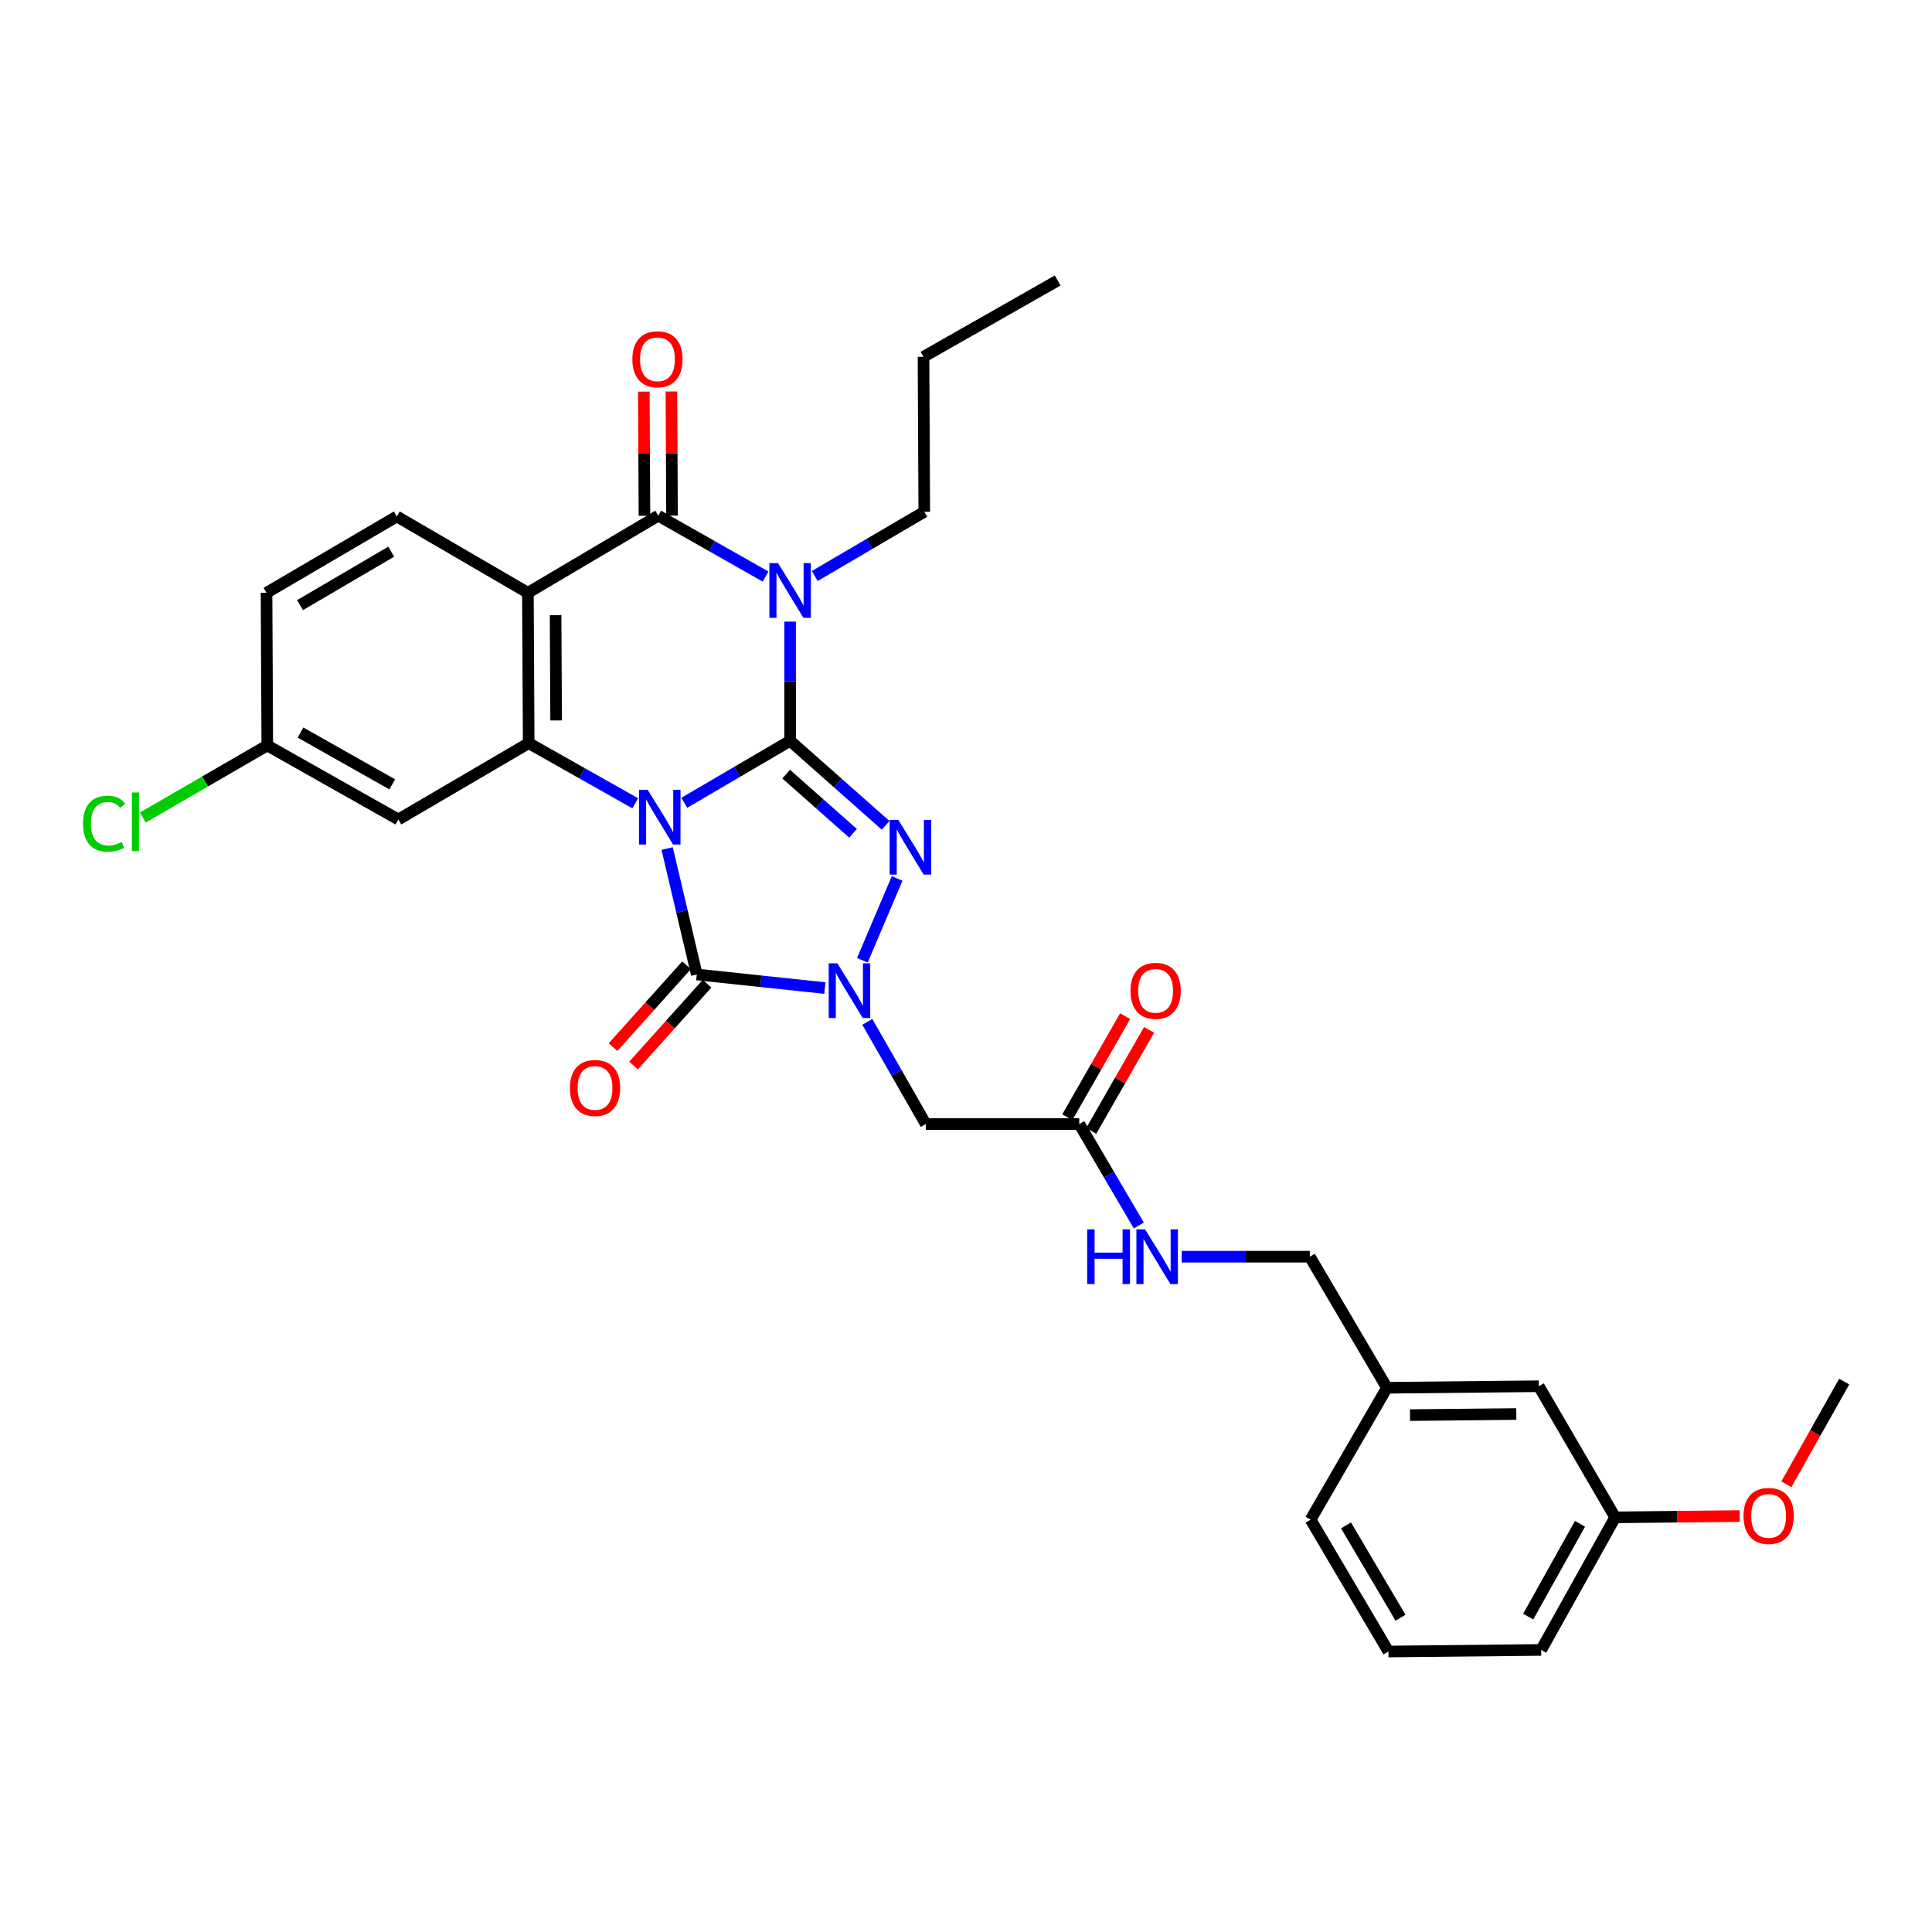 <?xml version='1.0' encoding='iso-8859-1'?>
<svg version='1.1' baseProfile='full'
              xmlns='http://www.w3.org/2000/svg'
                      xmlns:rdkit='http://www.rdkit.org/xml'
                      xmlns:xlink='http://www.w3.org/1999/xlink'
                  xml:space='preserve'
width='1000px' height='1000px' viewBox='0 0 1000 1000'>
<!-- END OF HEADER -->
<rect style='opacity:1.0;fill:#FFFFFF;stroke:none' width='1000' height='1000' x='0' y='0'> </rect>
<path class='bond-0' d='M 354.187,415.52 L 381.574,399.482' style='fill:none;fill-rule:evenodd;stroke:#0000FF;stroke-width:6px;stroke-linecap:butt;stroke-linejoin:miter;stroke-opacity:1' />
<path class='bond-0' d='M 381.574,399.482 L 408.962,383.444' style='fill:none;fill-rule:evenodd;stroke:#000000;stroke-width:6px;stroke-linecap:butt;stroke-linejoin:miter;stroke-opacity:1' />
<path class='bond-3' d='M 345.317,439.206 L 352.989,471.799' style='fill:none;fill-rule:evenodd;stroke:#0000FF;stroke-width:6px;stroke-linecap:butt;stroke-linejoin:miter;stroke-opacity:1' />
<path class='bond-3' d='M 352.989,471.799 L 360.66,504.392' style='fill:none;fill-rule:evenodd;stroke:#000000;stroke-width:6px;stroke-linecap:butt;stroke-linejoin:miter;stroke-opacity:1' />
<path class='bond-6' d='M 328.804,415.79 L 301.227,400.22' style='fill:none;fill-rule:evenodd;stroke:#0000FF;stroke-width:6px;stroke-linecap:butt;stroke-linejoin:miter;stroke-opacity:1' />
<path class='bond-6' d='M 301.227,400.22 L 273.65,384.649' style='fill:none;fill-rule:evenodd;stroke:#000000;stroke-width:6px;stroke-linecap:butt;stroke-linejoin:miter;stroke-opacity:1' />
<path class='bond-1' d='M 408.962,383.444 L 408.962,352.59' style='fill:none;fill-rule:evenodd;stroke:#000000;stroke-width:6px;stroke-linecap:butt;stroke-linejoin:miter;stroke-opacity:1' />
<path class='bond-1' d='M 408.962,352.59 L 408.962,321.735' style='fill:none;fill-rule:evenodd;stroke:#0000FF;stroke-width:6px;stroke-linecap:butt;stroke-linejoin:miter;stroke-opacity:1' />
<path class='bond-2' d='M 408.962,383.444 L 433.679,405.316' style='fill:none;fill-rule:evenodd;stroke:#000000;stroke-width:6px;stroke-linecap:butt;stroke-linejoin:miter;stroke-opacity:1' />
<path class='bond-2' d='M 433.679,405.316 L 458.397,427.189' style='fill:none;fill-rule:evenodd;stroke:#0000FF;stroke-width:6px;stroke-linecap:butt;stroke-linejoin:miter;stroke-opacity:1' />
<path class='bond-2' d='M 406.921,400.692 L 424.223,416.003' style='fill:none;fill-rule:evenodd;stroke:#000000;stroke-width:6px;stroke-linecap:butt;stroke-linejoin:miter;stroke-opacity:1' />
<path class='bond-2' d='M 424.223,416.003 L 441.526,431.313' style='fill:none;fill-rule:evenodd;stroke:#0000FF;stroke-width:6px;stroke-linecap:butt;stroke-linejoin:miter;stroke-opacity:1' />
<path class='bond-16' d='M 421.714,298.15 L 450.06,281.524' style='fill:none;fill-rule:evenodd;stroke:#0000FF;stroke-width:6px;stroke-linecap:butt;stroke-linejoin:miter;stroke-opacity:1' />
<path class='bond-16' d='M 450.06,281.524 L 478.405,264.899' style='fill:none;fill-rule:evenodd;stroke:#000000;stroke-width:6px;stroke-linecap:butt;stroke-linejoin:miter;stroke-opacity:1' />
<path class='bond-32' d='M 396.26,298.426 L 368.484,282.673' style='fill:none;fill-rule:evenodd;stroke:#0000FF;stroke-width:6px;stroke-linecap:butt;stroke-linejoin:miter;stroke-opacity:1' />
<path class='bond-32' d='M 368.484,282.673 L 340.707,266.92' style='fill:none;fill-rule:evenodd;stroke:#000000;stroke-width:6px;stroke-linecap:butt;stroke-linejoin:miter;stroke-opacity:1' />
<path class='bond-31' d='M 464.344,454.708 L 446.365,497.034' style='fill:none;fill-rule:evenodd;stroke:#0000FF;stroke-width:6px;stroke-linecap:butt;stroke-linejoin:miter;stroke-opacity:1' />
<path class='bond-4' d='M 360.66,504.392 L 393.807,507.907' style='fill:none;fill-rule:evenodd;stroke:#000000;stroke-width:6px;stroke-linecap:butt;stroke-linejoin:miter;stroke-opacity:1' />
<path class='bond-4' d='M 393.807,507.907 L 426.954,511.421' style='fill:none;fill-rule:evenodd;stroke:#0000FF;stroke-width:6px;stroke-linecap:butt;stroke-linejoin:miter;stroke-opacity:1' />
<path class='bond-12' d='M 355.352,499.625 L 336.329,520.806' style='fill:none;fill-rule:evenodd;stroke:#000000;stroke-width:6px;stroke-linecap:butt;stroke-linejoin:miter;stroke-opacity:1' />
<path class='bond-12' d='M 336.329,520.806 L 317.306,541.988' style='fill:none;fill-rule:evenodd;stroke:#FF0000;stroke-width:6px;stroke-linecap:butt;stroke-linejoin:miter;stroke-opacity:1' />
<path class='bond-12' d='M 365.969,509.159 L 346.945,530.341' style='fill:none;fill-rule:evenodd;stroke:#000000;stroke-width:6px;stroke-linecap:butt;stroke-linejoin:miter;stroke-opacity:1' />
<path class='bond-12' d='M 346.945,530.341 L 327.922,551.522' style='fill:none;fill-rule:evenodd;stroke:#FF0000;stroke-width:6px;stroke-linecap:butt;stroke-linejoin:miter;stroke-opacity:1' />
<path class='bond-8' d='M 448.922,528.92 L 464.056,555.365' style='fill:none;fill-rule:evenodd;stroke:#0000FF;stroke-width:6px;stroke-linecap:butt;stroke-linejoin:miter;stroke-opacity:1' />
<path class='bond-8' d='M 464.056,555.365 L 479.19,581.81' style='fill:none;fill-rule:evenodd;stroke:#000000;stroke-width:6px;stroke-linecap:butt;stroke-linejoin:miter;stroke-opacity:1' />
<path class='bond-5' d='M 340.707,266.92 L 273.238,306.826' style='fill:none;fill-rule:evenodd;stroke:#000000;stroke-width:6px;stroke-linecap:butt;stroke-linejoin:miter;stroke-opacity:1' />
<path class='bond-13' d='M 347.842,266.885 L 347.682,234.757' style='fill:none;fill-rule:evenodd;stroke:#000000;stroke-width:6px;stroke-linecap:butt;stroke-linejoin:miter;stroke-opacity:1' />
<path class='bond-13' d='M 347.682,234.757 L 347.521,202.629' style='fill:none;fill-rule:evenodd;stroke:#FF0000;stroke-width:6px;stroke-linecap:butt;stroke-linejoin:miter;stroke-opacity:1' />
<path class='bond-13' d='M 333.573,266.956 L 333.412,234.828' style='fill:none;fill-rule:evenodd;stroke:#000000;stroke-width:6px;stroke-linecap:butt;stroke-linejoin:miter;stroke-opacity:1' />
<path class='bond-13' d='M 333.412,234.828 L 333.252,202.701' style='fill:none;fill-rule:evenodd;stroke:#FF0000;stroke-width:6px;stroke-linecap:butt;stroke-linejoin:miter;stroke-opacity:1' />
<path class='bond-7' d='M 273.65,384.649 L 273.238,306.826' style='fill:none;fill-rule:evenodd;stroke:#000000;stroke-width:6px;stroke-linecap:butt;stroke-linejoin:miter;stroke-opacity:1' />
<path class='bond-7' d='M 287.857,372.9 L 287.568,318.424' style='fill:none;fill-rule:evenodd;stroke:#000000;stroke-width:6px;stroke-linecap:butt;stroke-linejoin:miter;stroke-opacity:1' />
<path class='bond-9' d='M 273.65,384.649 L 206.188,424.159' style='fill:none;fill-rule:evenodd;stroke:#000000;stroke-width:6px;stroke-linecap:butt;stroke-linejoin:miter;stroke-opacity:1' />
<path class='bond-11' d='M 273.238,306.826 L 205.395,267.317' style='fill:none;fill-rule:evenodd;stroke:#000000;stroke-width:6px;stroke-linecap:butt;stroke-linejoin:miter;stroke-opacity:1' />
<path class='bond-10' d='M 479.19,581.81 L 558.63,581.81' style='fill:none;fill-rule:evenodd;stroke:#000000;stroke-width:6px;stroke-linecap:butt;stroke-linejoin:miter;stroke-opacity:1' />
<path class='bond-17' d='M 206.188,424.159 L 138.346,385.846' style='fill:none;fill-rule:evenodd;stroke:#000000;stroke-width:6px;stroke-linecap:butt;stroke-linejoin:miter;stroke-opacity:1' />
<path class='bond-17' d='M 203.029,405.987 L 155.539,379.168' style='fill:none;fill-rule:evenodd;stroke:#000000;stroke-width:6px;stroke-linecap:butt;stroke-linejoin:miter;stroke-opacity:1' />
<path class='bond-14' d='M 558.63,581.81 L 574.044,608.064' style='fill:none;fill-rule:evenodd;stroke:#000000;stroke-width:6px;stroke-linecap:butt;stroke-linejoin:miter;stroke-opacity:1' />
<path class='bond-14' d='M 574.044,608.064 L 589.458,634.319' style='fill:none;fill-rule:evenodd;stroke:#0000FF;stroke-width:6px;stroke-linecap:butt;stroke-linejoin:miter;stroke-opacity:1' />
<path class='bond-15' d='M 564.822,585.354 L 579.785,559.209' style='fill:none;fill-rule:evenodd;stroke:#000000;stroke-width:6px;stroke-linecap:butt;stroke-linejoin:miter;stroke-opacity:1' />
<path class='bond-15' d='M 579.785,559.209 L 594.747,533.063' style='fill:none;fill-rule:evenodd;stroke:#FF0000;stroke-width:6px;stroke-linecap:butt;stroke-linejoin:miter;stroke-opacity:1' />
<path class='bond-15' d='M 552.438,578.266 L 567.4,552.121' style='fill:none;fill-rule:evenodd;stroke:#000000;stroke-width:6px;stroke-linecap:butt;stroke-linejoin:miter;stroke-opacity:1' />
<path class='bond-15' d='M 567.4,552.121 L 582.363,525.976' style='fill:none;fill-rule:evenodd;stroke:#FF0000;stroke-width:6px;stroke-linecap:butt;stroke-linejoin:miter;stroke-opacity:1' />
<path class='bond-33' d='M 205.395,267.317 L 137.957,306.826' style='fill:none;fill-rule:evenodd;stroke:#000000;stroke-width:6px;stroke-linecap:butt;stroke-linejoin:miter;stroke-opacity:1' />
<path class='bond-33' d='M 202.493,285.555 L 155.286,313.212' style='fill:none;fill-rule:evenodd;stroke:#000000;stroke-width:6px;stroke-linecap:butt;stroke-linejoin:miter;stroke-opacity:1' />
<path class='bond-19' d='M 611.656,650.469 L 644.808,650.469' style='fill:none;fill-rule:evenodd;stroke:#0000FF;stroke-width:6px;stroke-linecap:butt;stroke-linejoin:miter;stroke-opacity:1' />
<path class='bond-19' d='M 644.808,650.469 L 677.96,650.469' style='fill:none;fill-rule:evenodd;stroke:#000000;stroke-width:6px;stroke-linecap:butt;stroke-linejoin:miter;stroke-opacity:1' />
<path class='bond-28' d='M 478.405,264.899 L 478.001,184.69' style='fill:none;fill-rule:evenodd;stroke:#000000;stroke-width:6px;stroke-linecap:butt;stroke-linejoin:miter;stroke-opacity:1' />
<path class='bond-18' d='M 138.346,385.846 L 137.957,306.826' style='fill:none;fill-rule:evenodd;stroke:#000000;stroke-width:6px;stroke-linecap:butt;stroke-linejoin:miter;stroke-opacity:1' />
<path class='bond-23' d='M 138.346,385.846 L 106.124,404.494' style='fill:none;fill-rule:evenodd;stroke:#000000;stroke-width:6px;stroke-linecap:butt;stroke-linejoin:miter;stroke-opacity:1' />
<path class='bond-23' d='M 106.124,404.494 L 73.903,423.142' style='fill:none;fill-rule:evenodd;stroke:#00CC00;stroke-width:6px;stroke-linecap:butt;stroke-linejoin:miter;stroke-opacity:1' />
<path class='bond-21' d='M 677.96,650.469 L 717.875,718.311' style='fill:none;fill-rule:evenodd;stroke:#000000;stroke-width:6px;stroke-linecap:butt;stroke-linejoin:miter;stroke-opacity:1' />
<path class='bond-20' d='M 796.474,717.511 L 717.875,718.311' style='fill:none;fill-rule:evenodd;stroke:#000000;stroke-width:6px;stroke-linecap:butt;stroke-linejoin:miter;stroke-opacity:1' />
<path class='bond-20' d='M 784.83,731.899 L 729.81,732.46' style='fill:none;fill-rule:evenodd;stroke:#000000;stroke-width:6px;stroke-linecap:butt;stroke-linejoin:miter;stroke-opacity:1' />
<path class='bond-22' d='M 796.474,717.511 L 836.016,785.377' style='fill:none;fill-rule:evenodd;stroke:#000000;stroke-width:6px;stroke-linecap:butt;stroke-linejoin:miter;stroke-opacity:1' />
<path class='bond-26' d='M 717.875,718.311 L 678.365,786.566' style='fill:none;fill-rule:evenodd;stroke:#000000;stroke-width:6px;stroke-linecap:butt;stroke-linejoin:miter;stroke-opacity:1' />
<path class='bond-24' d='M 836.016,785.377 L 868.235,785.045' style='fill:none;fill-rule:evenodd;stroke:#000000;stroke-width:6px;stroke-linecap:butt;stroke-linejoin:miter;stroke-opacity:1' />
<path class='bond-24' d='M 868.235,785.045 L 900.454,784.714' style='fill:none;fill-rule:evenodd;stroke:#FF0000;stroke-width:6px;stroke-linecap:butt;stroke-linejoin:miter;stroke-opacity:1' />
<path class='bond-34' d='M 836.016,785.377 L 797.711,854.004' style='fill:none;fill-rule:evenodd;stroke:#000000;stroke-width:6px;stroke-linecap:butt;stroke-linejoin:miter;stroke-opacity:1' />
<path class='bond-34' d='M 817.81,788.716 L 790.997,836.755' style='fill:none;fill-rule:evenodd;stroke:#000000;stroke-width:6px;stroke-linecap:butt;stroke-linejoin:miter;stroke-opacity:1' />
<path class='bond-29' d='M 924.626,768.248 L 939.586,741.682' style='fill:none;fill-rule:evenodd;stroke:#FF0000;stroke-width:6px;stroke-linecap:butt;stroke-linejoin:miter;stroke-opacity:1' />
<path class='bond-29' d='M 939.586,741.682 L 954.545,715.116' style='fill:none;fill-rule:evenodd;stroke:#000000;stroke-width:6px;stroke-linecap:butt;stroke-linejoin:miter;stroke-opacity:1' />
<path class='bond-25' d='M 718.659,854.82 L 678.365,786.566' style='fill:none;fill-rule:evenodd;stroke:#000000;stroke-width:6px;stroke-linecap:butt;stroke-linejoin:miter;stroke-opacity:1' />
<path class='bond-25' d='M 724.903,837.328 L 696.697,789.55' style='fill:none;fill-rule:evenodd;stroke:#000000;stroke-width:6px;stroke-linecap:butt;stroke-linejoin:miter;stroke-opacity:1' />
<path class='bond-27' d='M 718.659,854.82 L 797.711,854.004' style='fill:none;fill-rule:evenodd;stroke:#000000;stroke-width:6px;stroke-linecap:butt;stroke-linejoin:miter;stroke-opacity:1' />
<path class='bond-30' d='M 478.001,184.69 L 547.445,145.18' style='fill:none;fill-rule:evenodd;stroke:#000000;stroke-width:6px;stroke-linecap:butt;stroke-linejoin:miter;stroke-opacity:1' />
<path  class='atom-0' d='M 335.232 408.794
L 344.512 423.794
Q 345.432 425.274, 346.912 427.954
Q 348.392 430.634, 348.472 430.794
L 348.472 408.794
L 352.232 408.794
L 352.232 437.114
L 348.352 437.114
L 338.392 420.714
Q 337.232 418.794, 335.992 416.594
Q 334.792 414.394, 334.432 413.714
L 334.432 437.114
L 330.752 437.114
L 330.752 408.794
L 335.232 408.794
' fill='#0000FF'/>
<path  class='atom-2' d='M 402.702 291.469
L 411.982 306.469
Q 412.902 307.949, 414.382 310.629
Q 415.862 313.309, 415.942 313.469
L 415.942 291.469
L 419.702 291.469
L 419.702 319.789
L 415.822 319.789
L 405.862 303.389
Q 404.702 301.469, 403.462 299.269
Q 402.262 297.069, 401.902 296.389
L 401.902 319.789
L 398.222 319.789
L 398.222 291.469
L 402.702 291.469
' fill='#0000FF'/>
<path  class='atom-3' d='M 464.955 424.371
L 474.235 439.371
Q 475.155 440.851, 476.635 443.531
Q 478.115 446.211, 478.195 446.371
L 478.195 424.371
L 481.955 424.371
L 481.955 452.691
L 478.075 452.691
L 468.115 436.291
Q 466.955 434.371, 465.715 432.171
Q 464.515 429.971, 464.155 429.291
L 464.155 452.691
L 460.475 452.691
L 460.475 424.371
L 464.955 424.371
' fill='#0000FF'/>
<path  class='atom-5' d='M 433.42 498.611
L 442.7 513.611
Q 443.62 515.091, 445.1 517.771
Q 446.58 520.451, 446.66 520.611
L 446.66 498.611
L 450.42 498.611
L 450.42 526.931
L 446.54 526.931
L 436.58 510.531
Q 435.42 508.611, 434.18 506.411
Q 432.98 504.211, 432.62 503.531
L 432.62 526.931
L 428.94 526.931
L 428.94 498.611
L 433.42 498.611
' fill='#0000FF'/>
<path  class='atom-13' d='M 294.983 563.126
Q 294.983 556.326, 298.343 552.526
Q 301.703 548.726, 307.983 548.726
Q 314.263 548.726, 317.623 552.526
Q 320.983 556.326, 320.983 563.126
Q 320.983 570.006, 317.583 573.926
Q 314.183 577.806, 307.983 577.806
Q 301.743 577.806, 298.343 573.926
Q 294.983 570.046, 294.983 563.126
M 307.983 574.606
Q 312.303 574.606, 314.623 571.726
Q 316.983 568.806, 316.983 563.126
Q 316.983 557.566, 314.623 554.766
Q 312.303 551.926, 307.983 551.926
Q 303.663 551.926, 301.303 554.726
Q 298.983 557.526, 298.983 563.126
Q 298.983 568.846, 301.303 571.726
Q 303.663 574.606, 307.983 574.606
' fill='#FF0000'/>
<path  class='atom-14' d='M 327.303 185.959
Q 327.303 179.159, 330.663 175.359
Q 334.023 171.559, 340.303 171.559
Q 346.583 171.559, 349.943 175.359
Q 353.303 179.159, 353.303 185.959
Q 353.303 192.839, 349.903 196.759
Q 346.503 200.639, 340.303 200.639
Q 334.063 200.639, 330.663 196.759
Q 327.303 192.879, 327.303 185.959
M 340.303 197.439
Q 344.623 197.439, 346.943 194.559
Q 349.303 191.639, 349.303 185.959
Q 349.303 180.399, 346.943 177.599
Q 344.623 174.759, 340.303 174.759
Q 335.983 174.759, 333.623 177.559
Q 331.303 180.359, 331.303 185.959
Q 331.303 191.679, 333.623 194.559
Q 335.983 197.439, 340.303 197.439
' fill='#FF0000'/>
<path  class='atom-15' d='M 562.721 636.309
L 566.561 636.309
L 566.561 648.349
L 581.041 648.349
L 581.041 636.309
L 584.881 636.309
L 584.881 664.629
L 581.041 664.629
L 581.041 651.549
L 566.561 651.549
L 566.561 664.629
L 562.721 664.629
L 562.721 636.309
' fill='#0000FF'/>
<path  class='atom-15' d='M 592.681 636.309
L 601.961 651.309
Q 602.881 652.789, 604.361 655.469
Q 605.841 658.149, 605.921 658.309
L 605.921 636.309
L 609.681 636.309
L 609.681 664.629
L 605.801 664.629
L 595.841 648.229
Q 594.681 646.309, 593.441 644.109
Q 592.241 641.909, 591.881 641.229
L 591.881 664.629
L 588.201 664.629
L 588.201 636.309
L 592.681 636.309
' fill='#0000FF'/>
<path  class='atom-16' d='M 585.14 512.851
Q 585.14 506.051, 588.5 502.251
Q 591.86 498.451, 598.14 498.451
Q 604.42 498.451, 607.78 502.251
Q 611.14 506.051, 611.14 512.851
Q 611.14 519.731, 607.74 523.651
Q 604.34 527.531, 598.14 527.531
Q 591.9 527.531, 588.5 523.651
Q 585.14 519.771, 585.14 512.851
M 598.14 524.331
Q 602.46 524.331, 604.78 521.451
Q 607.14 518.531, 607.14 512.851
Q 607.14 507.291, 604.78 504.491
Q 602.46 501.651, 598.14 501.651
Q 593.82 501.651, 591.46 504.451
Q 589.14 507.251, 589.14 512.851
Q 589.14 518.571, 591.46 521.451
Q 593.82 524.331, 598.14 524.331
' fill='#FF0000'/>
<path  class='atom-24' d='M 42.971 426.328
Q 42.971 419.288, 46.251 415.608
Q 49.571 411.888, 55.851 411.888
Q 61.691 411.888, 64.811 416.008
L 62.171 418.168
Q 59.891 415.168, 55.851 415.168
Q 51.571 415.168, 49.291 418.048
Q 47.051 420.888, 47.051 426.328
Q 47.051 431.928, 49.371 434.808
Q 51.731 437.688, 56.291 437.688
Q 59.411 437.688, 63.051 435.808
L 64.171 438.808
Q 62.691 439.768, 60.451 440.328
Q 58.211 440.888, 55.731 440.888
Q 49.571 440.888, 46.251 437.128
Q 42.971 433.368, 42.971 426.328
' fill='#00CC00'/>
<path  class='atom-24' d='M 68.251 410.168
L 71.931 410.168
L 71.931 440.528
L 68.251 440.528
L 68.251 410.168
' fill='#00CC00'/>
<path  class='atom-25' d='M 902.44 784.64
Q 902.44 777.84, 905.8 774.04
Q 909.16 770.24, 915.44 770.24
Q 921.72 770.24, 925.08 774.04
Q 928.44 777.84, 928.44 784.64
Q 928.44 791.52, 925.04 795.44
Q 921.64 799.32, 915.44 799.32
Q 909.2 799.32, 905.8 795.44
Q 902.44 791.56, 902.44 784.64
M 915.44 796.12
Q 919.76 796.12, 922.08 793.24
Q 924.44 790.32, 924.44 784.64
Q 924.44 779.08, 922.08 776.28
Q 919.76 773.44, 915.44 773.44
Q 911.12 773.44, 908.76 776.24
Q 906.44 779.04, 906.44 784.64
Q 906.44 790.36, 908.76 793.24
Q 911.12 796.12, 915.44 796.12
' fill='#FF0000'/>
</svg>
